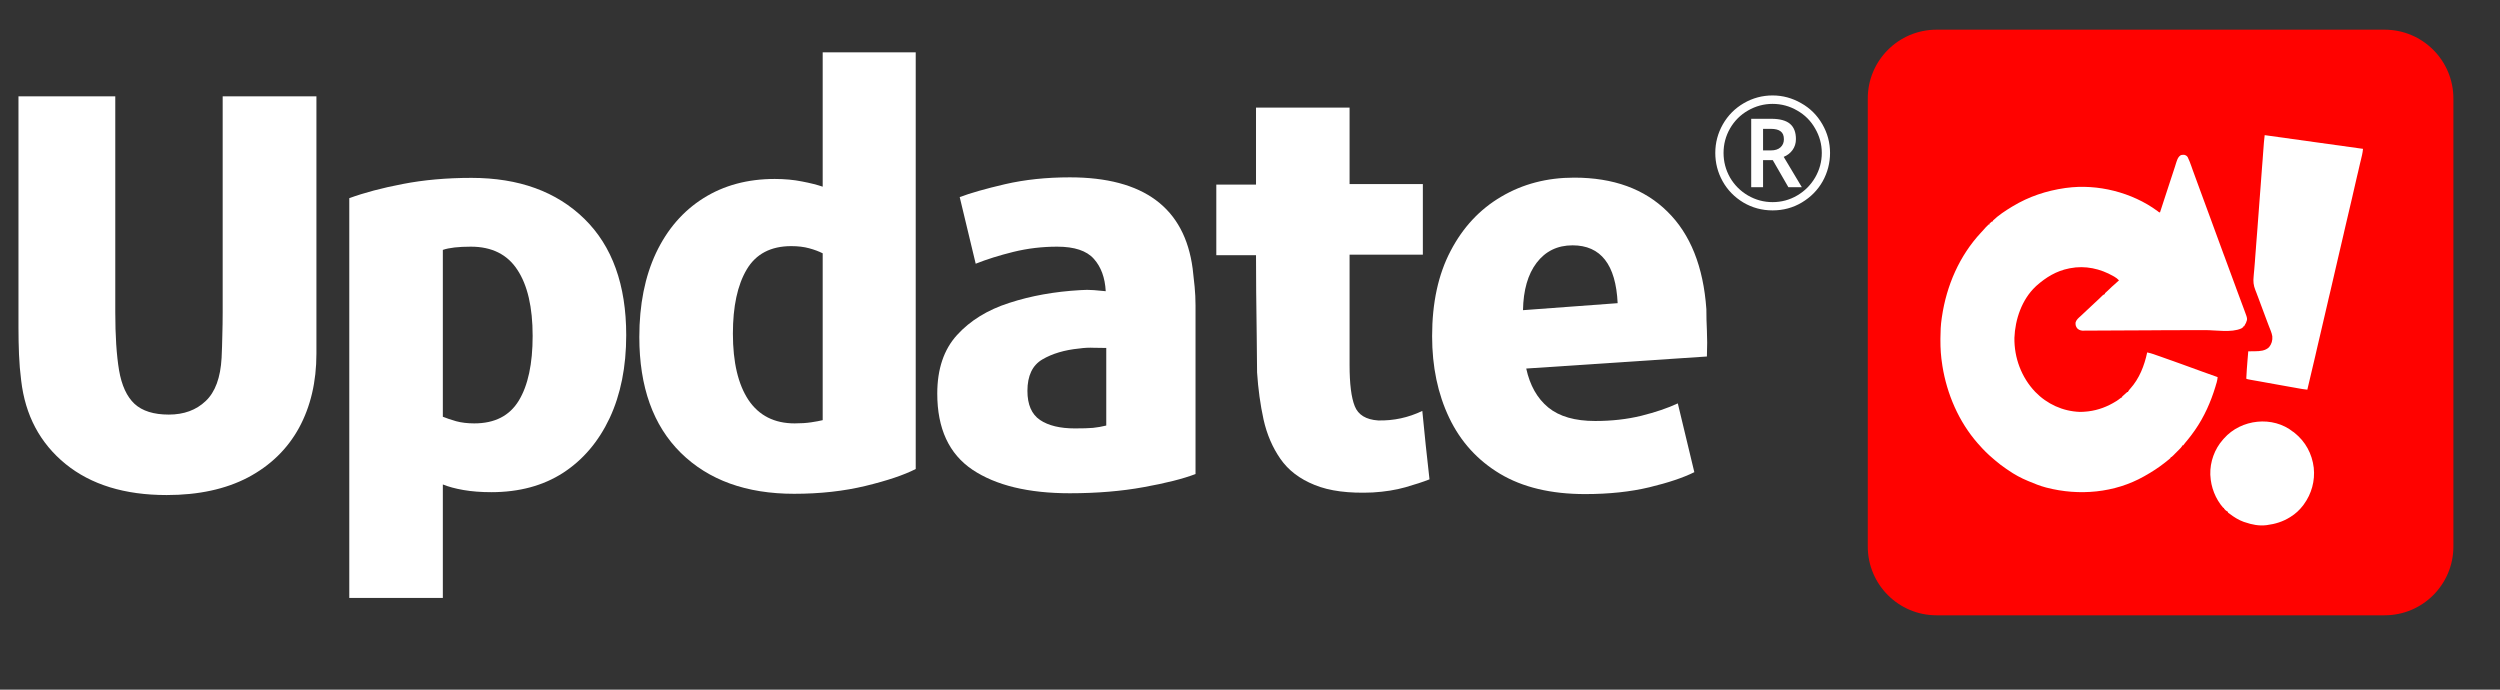 <?xml version="1.0" encoding="UTF-8"?>
<svg xmlns="http://www.w3.org/2000/svg" xmlns:xlink="http://www.w3.org/1999/xlink" width="290" zoomAndPan="magnify" viewBox="0 0 217.5 60" height="80" preserveAspectRatio="xMidYMid meet" version="1.0">
  <rect x="0" y="0" width="217.5" height="60" fill="#333333" stroke="none"/>
  <defs>
    <g></g>
    <clipPath id="9fe4b4dfb7">
      <path d="M 162.496 2.582 L 213.445 2.582 L 213.445 53.531 L 162.496 53.531 Z M 162.496 2.582 " clip-rule="nonzero"></path>
    </clipPath>
    <clipPath id="b26eab7a94">
      <path d="M 168.48 2.582 L 207.461 2.582 C 210.766 2.582 213.445 5.262 213.445 8.566 L 213.445 47.547 C 213.445 50.852 210.766 53.531 207.461 53.531 L 168.48 53.531 C 165.176 53.531 162.496 50.852 162.496 47.547 L 162.496 8.566 C 162.496 5.262 165.176 2.582 168.48 2.582 Z M 168.48 2.582 " clip-rule="nonzero"></path>
    </clipPath>
    <clipPath id="d168799a17">
      <path d="M 203.305 24.266 L 211.953 24.266 L 211.953 32.914 L 203.305 32.914 Z M 203.305 24.266 " clip-rule="nonzero"></path>
    </clipPath>
    <clipPath id="de201d05b9">
      <path d="M 207.629 24.266 C 205.242 24.266 203.305 26.203 203.305 28.59 C 203.305 30.977 205.242 32.914 207.629 32.914 C 210.02 32.914 211.953 30.977 211.953 28.59 C 211.953 26.203 210.02 24.266 207.629 24.266 Z M 207.629 24.266 " clip-rule="nonzero"></path>
    </clipPath>
  </defs>
  <g fill="#ffffff" fill-opacity="1">
    <g transform="translate(104.335, 41.938)">
      <g>
        <path d="M 20.031 -0.234 C 19.477 -0.016 18.781 0.211 17.938 0.453 C 17.094 0.691 16.145 0.844 15.094 0.906 C 13.008 1 11.32 0.781 10.031 0.25 C 8.738 -0.27 7.75 -1.023 7.062 -2.016 C 6.375 -3.004 5.883 -4.145 5.594 -5.438 C 5.312 -6.727 5.125 -8.094 5.031 -9.531 C 5.031 -10.363 5.02 -11.414 5 -12.688 C 4.988 -13.969 4.973 -15.254 4.953 -16.547 C 4.941 -17.836 4.938 -18.898 4.938 -19.734 L 1.484 -19.734 L 1.484 -25.875 L 4.938 -25.875 L 4.938 -32.578 L 13.078 -32.578 L 13.078 -25.922 L 19.453 -25.922 L 19.453 -19.781 L 13.078 -19.781 L 13.078 -10.203 C 13.078 -8.547 13.227 -7.344 13.531 -6.594 C 13.832 -5.844 14.508 -5.43 15.562 -5.359 C 16.906 -5.328 18.188 -5.602 19.406 -6.188 C 19.5 -5.188 19.598 -4.195 19.703 -3.219 C 19.816 -2.25 19.926 -1.254 20.031 -0.234 Z M 20.031 -0.234 "></path>
      </g>
    </g>
  </g>
  <g fill="#ffffff" fill-opacity="1">
    <g transform="translate(123.063, 41.938)">
      <g>
        <path d="M 25.438 -10.922 L 9.719 -9.875 C 10.039 -8.406 10.68 -7.273 11.641 -6.484 C 12.598 -5.703 13.957 -5.312 15.719 -5.312 C 17.156 -5.312 18.492 -5.461 19.734 -5.766 C 20.984 -6.078 22.039 -6.438 22.906 -6.844 L 24.344 -0.859 C 23.383 -0.379 22.082 0.055 20.438 0.453 C 18.789 0.848 16.926 1.047 14.844 1.047 C 11.875 1.047 9.406 0.457 7.438 -0.719 C 5.477 -1.895 4.004 -3.52 3.016 -5.594 C 2.023 -7.676 1.531 -10.039 1.531 -12.688 C 1.531 -15.594 2.066 -18.066 3.141 -20.109 C 4.211 -22.16 5.68 -23.734 7.547 -24.828 C 9.41 -25.93 11.523 -26.484 13.891 -26.484 C 17.305 -26.484 20.008 -25.5 22 -23.531 C 24 -21.57 25.129 -18.742 25.391 -15.047 C 25.391 -14.43 25.406 -13.805 25.438 -13.172 C 25.469 -12.535 25.469 -11.785 25.438 -10.922 Z M 17.672 -15.562 C 17.516 -18.914 16.207 -20.594 13.75 -20.594 C 12.438 -20.594 11.395 -20.086 10.625 -19.078 C 9.863 -18.078 9.469 -16.703 9.438 -14.953 Z M 17.672 -15.562 "></path>
      </g>
    </g>
  </g>
  <g fill="#ffffff" fill-opacity="1">
    <g transform="translate(27.793, 41.913)">
      <g>
        <path d="M 26.688 -12.75 C 26.688 -10 26.207 -7.598 25.25 -5.547 C 24.289 -3.504 22.941 -1.914 21.203 -0.781 C 19.461 0.344 17.379 0.906 14.953 0.906 C 14.055 0.906 13.25 0.844 12.531 0.719 C 11.812 0.594 11.211 0.43 10.734 0.234 L 10.734 10.109 L 2.594 10.109 L 2.594 -24.672 C 3.895 -25.148 5.445 -25.562 7.25 -25.906 C 9.062 -26.258 11.051 -26.438 13.219 -26.438 C 17.344 -26.438 20.617 -25.25 23.047 -22.875 C 25.473 -20.5 26.688 -17.125 26.688 -12.75 Z M 18.547 -12.688 C 18.547 -15.188 18.102 -17.102 17.219 -18.438 C 16.344 -19.781 14.992 -20.453 13.172 -20.453 C 12.086 -20.453 11.273 -20.359 10.734 -20.172 L 10.734 -5.656 C 11.047 -5.531 11.43 -5.398 11.891 -5.266 C 12.359 -5.141 12.883 -5.078 13.469 -5.078 C 15.25 -5.078 16.539 -5.738 17.344 -7.062 C 18.145 -8.383 18.547 -10.258 18.547 -12.688 Z M 18.547 -12.688 "></path>
      </g>
    </g>
  </g>
  <g fill="#ffffff" fill-opacity="1">
    <g transform="translate(54.09, 41.913)">
      <g>
        <path d="M 25.578 -1.109 C 24.555 -0.586 23.102 -0.098 21.219 0.359 C 19.332 0.816 17.258 1.047 15 1.047 C 10.844 1.047 7.555 -0.141 5.141 -2.516 C 2.734 -4.891 1.531 -8.25 1.531 -12.594 C 1.531 -15.406 2.016 -17.844 2.984 -19.906 C 3.961 -21.969 5.336 -23.555 7.109 -24.672 C 8.879 -25.785 10.945 -26.344 13.312 -26.344 C 14.176 -26.344 14.969 -26.27 15.688 -26.125 C 16.406 -25.988 17.004 -25.836 17.484 -25.672 L 17.484 -37.359 L 25.578 -37.359 Z M 17.484 -5.359 L 17.484 -19.875 C 17.16 -20.039 16.77 -20.188 16.312 -20.312 C 15.852 -20.438 15.332 -20.5 14.75 -20.5 C 12.969 -20.5 11.676 -19.82 10.875 -18.469 C 10.07 -17.113 9.672 -15.254 9.672 -12.891 C 9.672 -10.398 10.125 -8.473 11.031 -7.109 C 11.945 -5.754 13.285 -5.078 15.047 -5.078 C 15.586 -5.078 16.066 -5.109 16.484 -5.172 C 16.898 -5.234 17.234 -5.297 17.484 -5.359 Z M 17.484 -5.359 "></path>
      </g>
    </g>
  </g>
  <g fill="#ffffff" fill-opacity="1">
    <g transform="translate(80.386, 41.913)">
      <g>
        <path d="M 23.625 -0.672 C 22.531 -0.254 21.023 0.125 19.109 0.469 C 17.191 0.82 15.051 1 12.688 1 C 9.082 1 6.258 0.316 4.219 -1.047 C 2.176 -2.422 1.156 -4.629 1.156 -7.672 C 1.156 -9.805 1.727 -11.504 2.875 -12.766 C 4.02 -14.023 5.535 -14.957 7.422 -15.562 C 9.305 -16.176 11.367 -16.547 13.609 -16.672 C 13.992 -16.703 14.383 -16.703 14.781 -16.672 C 15.176 -16.641 15.52 -16.609 15.812 -16.578 C 15.75 -17.754 15.406 -18.691 14.781 -19.391 C 14.156 -20.098 13.094 -20.453 11.594 -20.453 C 10.281 -20.453 9.008 -20.301 7.781 -20 C 6.551 -19.695 5.457 -19.352 4.5 -18.969 L 3.109 -24.766 C 4.035 -25.117 5.352 -25.492 7.062 -25.891 C 8.77 -26.285 10.645 -26.484 12.688 -26.484 C 19.113 -26.484 22.676 -23.836 23.375 -18.547 C 23.438 -18.023 23.492 -17.5 23.547 -16.969 C 23.598 -16.445 23.625 -15.898 23.625 -15.328 Z M 15.859 -4.891 L 15.859 -11.641 C 15.535 -11.641 15.176 -11.645 14.781 -11.656 C 14.383 -11.676 13.961 -11.656 13.516 -11.594 C 12.234 -11.469 11.16 -11.148 10.297 -10.641 C 9.43 -10.129 9 -9.219 9 -7.906 C 9 -6.719 9.363 -5.875 10.094 -5.375 C 10.832 -4.883 11.844 -4.641 13.125 -4.641 C 13.789 -4.641 14.316 -4.656 14.703 -4.688 C 15.086 -4.727 15.473 -4.797 15.859 -4.891 Z M 15.859 -4.891 "></path>
      </g>
    </g>
  </g>
  <g fill="#ffffff" fill-opacity="1">
    <g transform="translate(-1.174, 41.913)">
      <g>
        <path d="M 28.703 -11.156 C 28.703 -8.695 28.195 -6.539 27.188 -4.688 C 26.176 -2.844 24.695 -1.406 22.75 -0.375 C 20.801 0.645 18.441 1.156 15.672 1.156 C 12.023 1.156 9.094 0.254 6.875 -1.547 C 4.656 -3.359 3.367 -5.781 3.016 -8.812 C 2.922 -9.551 2.859 -10.301 2.828 -11.062 C 2.797 -11.832 2.781 -12.613 2.781 -13.406 L 2.781 -33.531 L 11.203 -33.531 L 11.203 -14.75 C 11.203 -12.707 11.312 -11.023 11.531 -9.703 C 11.758 -8.379 12.207 -7.406 12.875 -6.781 C 13.551 -6.156 14.547 -5.844 15.859 -5.844 C 17.172 -5.844 18.238 -6.234 19.062 -7.016 C 19.895 -7.797 20.359 -9.051 20.453 -10.781 C 20.484 -11.414 20.504 -12.062 20.516 -12.719 C 20.535 -13.375 20.547 -14.051 20.547 -14.75 L 20.547 -33.531 L 28.703 -33.531 Z M 28.703 -11.156 "></path>
      </g>
    </g>
  </g>
  <g clip-path="url(#9fe4b4dfb7)">
    <g clip-path="url(#b26eab7a94)">
      <path fill="#ff0200" d="M 162.496 2.582 L 213.445 2.582 L 213.445 53.531 L 162.496 53.531 Z M 162.496 2.582 " fill-opacity="1" fill-rule="nonzero"></path>
    </g>
  </g>
  <path fill="#ffffff" d="M 189.945 13.461 C 189.973 13.465 190 13.465 190.023 13.469 C 190.16 13.5 190.25 13.555 190.328 13.668 C 190.457 13.934 190.559 14.203 190.656 14.48 C 190.695 14.586 190.734 14.695 190.77 14.805 C 190.793 14.859 190.812 14.918 190.832 14.973 C 190.934 15.262 191.043 15.551 191.148 15.836 C 191.328 16.32 191.504 16.809 191.684 17.297 C 191.887 17.852 192.086 18.406 192.297 18.961 C 192.461 19.402 192.625 19.848 192.785 20.293 C 193.012 20.914 193.242 21.535 193.469 22.156 C 193.496 22.219 193.52 22.285 193.543 22.348 C 193.555 22.383 193.566 22.414 193.578 22.445 C 193.68 22.719 193.781 22.996 193.883 23.273 C 194.086 23.832 194.293 24.391 194.5 24.945 C 194.512 24.984 194.527 25.023 194.543 25.066 C 194.699 25.492 194.859 25.914 195.016 26.34 C 195.094 26.539 195.168 26.742 195.242 26.945 C 195.262 26.992 195.262 26.992 195.277 27.043 C 195.539 27.738 195.539 27.738 195.402 28.086 C 195.352 28.184 195.301 28.281 195.242 28.379 L 195.176 28.379 L 195.176 28.445 C 195.129 28.488 195.129 28.488 195.059 28.531 C 195.039 28.547 195.016 28.559 194.996 28.574 C 194.133 28.961 192.785 28.719 191.844 28.719 C 190.793 28.715 189.738 28.719 188.688 28.727 L 188.492 28.727 C 187.969 28.73 187.449 28.734 186.922 28.738 C 186.047 28.742 185.176 28.746 184.301 28.75 C 184.062 28.75 183.82 28.754 183.582 28.754 C 183.27 28.758 182.953 28.758 182.641 28.758 C 182.477 28.758 182.312 28.758 182.148 28.762 C 181.996 28.762 181.84 28.762 181.688 28.762 C 181.633 28.762 181.578 28.762 181.52 28.762 C 181.445 28.766 181.367 28.766 181.289 28.766 C 181.246 28.766 181.207 28.766 181.16 28.766 C 180.973 28.746 180.844 28.691 180.707 28.555 C 180.586 28.379 180.555 28.25 180.578 28.039 C 180.648 27.816 180.828 27.664 181 27.512 C 181.051 27.465 181.102 27.414 181.156 27.367 C 181.184 27.344 181.211 27.316 181.234 27.293 C 181.363 27.176 181.484 27.059 181.609 26.941 C 181.812 26.754 182.012 26.562 182.215 26.375 C 182.332 26.266 182.449 26.156 182.566 26.047 C 182.59 26.023 182.617 25.996 182.645 25.973 C 182.695 25.922 182.746 25.875 182.797 25.824 C 182.832 25.793 182.832 25.793 182.867 25.758 C 182.887 25.738 182.906 25.719 182.926 25.699 C 182.988 25.648 183.051 25.613 183.125 25.582 L 183.125 25.516 C 183.172 25.465 183.172 25.465 183.242 25.41 C 183.348 25.316 183.449 25.223 183.551 25.121 C 183.664 25.008 183.777 24.898 183.902 24.797 C 184.055 24.664 184.199 24.527 184.352 24.391 C 184.227 24.258 184.102 24.16 183.945 24.07 C 183.922 24.059 183.898 24.043 183.875 24.031 C 182.734 23.371 181.402 23.078 180.098 23.336 C 180.07 23.34 180.043 23.348 180.016 23.352 C 178.898 23.574 178.012 24.117 177.164 24.867 C 177.145 24.887 177.121 24.91 177.098 24.93 C 175.898 26.062 175.316 27.789 175.254 29.391 C 175.227 31.125 175.863 32.832 177.062 34.09 C 178.094 35.156 179.465 35.781 180.945 35.836 C 181.152 35.836 181.352 35.824 181.559 35.801 C 181.598 35.797 181.637 35.793 181.676 35.789 C 182.551 35.684 183.352 35.375 184.098 34.91 C 184.121 34.898 184.145 34.883 184.164 34.871 C 184.27 34.801 184.367 34.734 184.465 34.652 C 184.555 34.578 184.555 34.578 184.621 34.578 L 184.621 34.508 C 184.676 34.457 184.676 34.457 184.746 34.395 C 184.832 34.324 184.914 34.25 184.992 34.172 C 185.066 34.102 185.066 34.102 185.133 34.102 C 185.141 34.082 185.152 34.062 185.16 34.039 C 185.207 33.957 185.258 33.895 185.324 33.824 C 186.125 32.938 186.559 31.816 186.805 30.66 C 187.008 30.703 187.203 30.758 187.395 30.824 C 187.422 30.836 187.449 30.844 187.477 30.855 C 187.566 30.887 187.656 30.918 187.746 30.949 C 187.812 30.973 187.879 30.996 187.941 31.016 C 189.172 31.449 190.395 31.891 191.621 32.34 C 192.055 32.5 192.496 32.656 192.934 32.809 C 192.918 32.973 192.895 33.125 192.848 33.285 C 192.836 33.324 192.824 33.359 192.812 33.398 C 192.801 33.438 192.789 33.477 192.777 33.516 C 192.766 33.559 192.754 33.598 192.742 33.641 C 192.336 34.977 191.766 36.266 190.961 37.422 L 190.871 37.547 C 190.707 37.781 190.531 38.016 190.348 38.238 C 190.293 38.305 190.238 38.371 190.184 38.438 C 190.16 38.465 190.133 38.496 190.109 38.527 C 190.066 38.582 190.023 38.633 189.984 38.691 C 189.969 38.707 189.953 38.727 189.938 38.746 L 189.871 38.746 C 189.863 38.766 189.855 38.785 189.848 38.801 C 189.785 38.914 189.695 39 189.605 39.09 C 189.574 39.121 189.574 39.121 189.547 39.148 C 189.504 39.191 189.465 39.23 189.422 39.273 C 189.359 39.336 189.297 39.398 189.234 39.461 C 189.195 39.5 189.156 39.539 189.117 39.582 C 189.098 39.598 189.078 39.617 189.059 39.637 C 188.926 39.77 188.926 39.77 188.848 39.77 L 188.848 39.836 C 188.75 39.93 188.645 40.012 188.539 40.094 C 188.469 40.148 188.402 40.203 188.336 40.258 C 187.785 40.691 187.211 41.062 186.602 41.402 C 186.57 41.422 186.57 41.422 186.535 41.441 C 183.98 42.887 180.883 43.156 178.055 42.426 C 178.023 42.418 177.996 42.41 177.965 42.402 C 177.469 42.27 176.996 42.078 176.523 41.879 C 176.496 41.867 176.469 41.855 176.438 41.844 C 175.832 41.594 175.25 41.281 174.711 40.902 C 174.648 40.855 174.582 40.812 174.52 40.773 C 174.195 40.555 173.891 40.32 173.594 40.066 C 173.527 40.012 173.465 39.957 173.398 39.898 C 172.953 39.527 172.543 39.117 172.164 38.68 C 172.133 38.645 172.102 38.609 172.066 38.574 C 170.414 36.691 169.379 34.281 168.988 31.828 C 168.984 31.789 168.984 31.789 168.977 31.75 C 168.859 31.023 168.812 30.305 168.816 29.57 C 168.816 29.531 168.816 29.492 168.816 29.453 C 168.82 28.855 168.84 28.273 168.93 27.68 C 168.934 27.641 168.941 27.598 168.949 27.555 C 169.348 24.844 170.473 22.242 172.352 20.23 C 172.422 20.156 172.492 20.082 172.559 20.004 C 172.699 19.836 172.852 19.676 173.012 19.527 L 173.082 19.527 L 173.082 19.461 C 173.133 19.41 173.133 19.41 173.195 19.355 C 173.219 19.336 173.238 19.316 173.262 19.301 C 173.32 19.258 173.32 19.258 173.387 19.258 L 173.387 19.188 C 173.863 18.73 174.457 18.34 175.023 17.996 C 175.051 17.98 175.074 17.965 175.102 17.949 C 176.523 17.094 178.02 16.598 179.668 16.359 C 179.699 16.355 179.73 16.352 179.762 16.348 C 182.48 15.977 185.484 16.73 187.699 18.359 C 187.742 18.391 187.742 18.391 187.785 18.426 C 187.848 18.48 187.848 18.48 187.922 18.473 C 188.016 18.184 188.109 17.898 188.203 17.609 C 188.219 17.559 188.234 17.512 188.25 17.465 C 188.445 16.875 188.637 16.285 188.828 15.699 C 188.906 15.461 188.984 15.223 189.062 14.988 C 189.113 14.824 189.168 14.66 189.223 14.496 C 189.242 14.43 189.266 14.359 189.285 14.293 C 189.312 14.219 189.336 14.141 189.359 14.066 C 189.438 13.836 189.512 13.629 189.727 13.5 C 189.824 13.465 189.875 13.465 189.977 13.477 Z M 189.945 13.461 " fill-opacity="1" fill-rule="nonzero"></path>
  <path fill="#ffffff" d="M 197.031 11.758 C 199.883 12.148 202.719 12.547 205.582 12.949 C 205.562 13.137 205.539 13.312 205.496 13.496 C 205.492 13.516 205.484 13.539 205.48 13.562 C 205.465 13.633 205.445 13.703 205.43 13.773 C 205.418 13.824 205.406 13.875 205.395 13.926 C 205.367 14.035 205.344 14.145 205.316 14.25 C 205.277 14.418 205.238 14.59 205.199 14.758 C 205.184 14.816 205.172 14.871 205.16 14.93 C 205.152 14.957 205.145 14.984 205.141 15.012 C 205.117 15.098 205.098 15.184 205.078 15.27 C 204.973 15.723 204.867 16.176 204.766 16.625 C 204.734 16.754 204.707 16.883 204.676 17.016 C 204.668 17.047 204.66 17.078 204.656 17.109 C 204.473 17.902 204.285 18.695 204.098 19.488 C 204.043 19.73 203.984 19.969 203.93 20.211 C 203.922 20.242 203.914 20.273 203.91 20.305 C 203.734 21.035 203.562 21.77 203.398 22.5 C 203.387 22.551 203.387 22.551 203.375 22.598 L 203.289 22.973 C 203.219 23.281 203.148 23.59 203.074 23.898 C 203.066 23.941 203.066 23.941 203.055 23.984 C 202.949 24.441 202.844 24.895 202.738 25.352 C 202.68 25.59 202.625 25.832 202.566 26.07 C 202.559 26.102 202.555 26.133 202.547 26.164 C 202.336 27.051 202.129 27.941 201.926 28.832 C 201.809 29.34 201.691 29.844 201.57 30.352 C 201.527 30.547 201.48 30.738 201.438 30.934 C 201.207 31.922 200.973 32.91 200.738 33.902 C 200.438 33.875 200.145 33.82 199.848 33.766 C 199.793 33.754 199.734 33.746 199.676 33.734 C 199.52 33.707 199.363 33.68 199.207 33.652 C 199.047 33.621 198.887 33.594 198.727 33.566 C 198.465 33.52 198.203 33.473 197.945 33.426 C 197.656 33.371 197.367 33.32 197.078 33.27 C 196.906 33.238 196.73 33.207 196.562 33.176 C 196.449 33.156 196.336 33.137 196.223 33.117 C 196.102 33.094 195.977 33.07 195.855 33.051 C 195.801 33.039 195.801 33.039 195.746 33.031 C 195.699 33.023 195.699 33.023 195.648 33.012 C 195.621 33.008 195.594 33.004 195.562 32.996 C 195.496 32.98 195.496 32.98 195.426 32.949 C 195.449 32.426 195.488 31.898 195.531 31.375 C 195.539 31.297 195.543 31.215 195.551 31.137 C 195.566 30.949 195.582 30.758 195.598 30.566 C 195.629 30.566 195.66 30.566 195.691 30.566 C 195.805 30.562 195.922 30.562 196.039 30.559 C 196.086 30.559 196.137 30.559 196.188 30.559 C 196.625 30.551 197.078 30.527 197.41 30.203 C 197.633 29.926 197.723 29.609 197.691 29.258 C 197.641 28.945 197.5 28.645 197.387 28.352 C 197.336 28.219 197.285 28.086 197.234 27.949 C 197.07 27.5 196.906 27.055 196.734 26.609 L 196.496 25.969 C 196.469 25.902 196.445 25.836 196.422 25.77 C 196.41 25.742 196.398 25.715 196.387 25.684 C 196.363 25.625 196.344 25.562 196.32 25.5 C 196.289 25.41 196.254 25.324 196.215 25.234 C 196.051 24.82 196.02 24.492 196.066 24.051 C 196.07 23.984 196.078 23.922 196.082 23.855 C 196.094 23.715 196.109 23.574 196.121 23.434 C 196.145 23.199 196.16 22.957 196.18 22.723 C 196.184 22.66 196.184 22.66 196.188 22.594 C 196.195 22.508 196.203 22.418 196.207 22.332 C 196.227 22.098 196.242 21.867 196.262 21.629 C 196.27 21.559 196.273 21.484 196.277 21.41 C 196.281 21.359 196.285 21.309 196.289 21.258 C 196.328 20.777 196.363 20.297 196.402 19.816 C 196.406 19.758 196.41 19.703 196.414 19.645 C 196.488 18.695 196.559 17.746 196.629 16.793 C 196.641 16.66 196.648 16.523 196.66 16.391 C 196.703 15.793 196.75 15.195 196.793 14.602 C 196.812 14.352 196.832 14.102 196.852 13.855 C 196.859 13.711 196.871 13.566 196.883 13.422 C 196.965 12.305 196.965 12.305 197.027 11.762 Z M 197.031 11.758 " fill-opacity="1" fill-rule="nonzero"></path>
  <path fill="#ffffff" d="M 199.52 37.574 C 199.566 37.613 199.566 37.613 199.613 37.648 C 200.574 38.41 201.152 39.477 201.297 40.695 C 201.418 41.828 201.109 42.957 200.438 43.875 C 200.414 43.906 200.395 43.938 200.371 43.969 C 200.066 44.367 199.707 44.703 199.281 44.965 C 199.262 44.977 199.238 44.988 199.219 45.004 C 198.613 45.383 197.945 45.59 197.238 45.68 C 197.211 45.684 197.188 45.688 197.16 45.691 C 196.539 45.766 195.918 45.645 195.332 45.441 C 195.293 45.43 195.254 45.418 195.215 45.406 C 194.762 45.242 194.352 44.988 193.969 44.691 C 193.945 44.676 193.918 44.656 193.891 44.637 C 193.871 44.621 193.852 44.605 193.832 44.59 L 193.832 44.523 C 193.816 44.516 193.797 44.508 193.777 44.5 C 193.664 44.438 193.574 44.352 193.492 44.25 L 193.492 44.184 L 193.426 44.184 C 192.742 43.402 192.348 42.387 192.301 41.355 C 192.301 41.328 192.297 41.301 192.297 41.273 C 192.266 40.188 192.668 39.066 193.391 38.254 C 193.434 38.203 193.434 38.203 193.48 38.152 C 194.973 36.453 197.738 36.148 199.508 37.574 Z M 199.52 37.574 " fill-opacity="1" fill-rule="nonzero"></path>
  <path fill="#ffffff" d="M 209.668 25.656 C 210.281 26.191 210.691 26.965 210.766 27.781 C 210.809 28.703 210.602 29.52 210.02 30.254 C 209.98 30.305 209.98 30.305 209.941 30.359 C 209.434 30.902 208.652 31.34 207.902 31.383 C 206.836 31.398 206.836 31.398 206.41 31.238 C 206.371 31.223 206.328 31.207 206.285 31.191 C 205.469 30.867 204.844 30.258 204.488 29.457 C 204.164 28.637 204.109 27.719 204.453 26.898 C 204.613 26.531 204.816 26.195 205.082 25.895 C 205.102 25.871 205.125 25.848 205.145 25.824 C 206.332 24.551 208.379 24.578 209.676 25.656 Z M 205.82 25.926 C 205.789 25.949 205.762 25.969 205.734 25.988 C 205.148 26.418 204.812 27.105 204.703 27.809 C 204.652 28.621 204.867 29.332 205.398 29.961 C 205.938 30.559 206.617 30.895 207.422 30.934 C 208.16 30.953 208.824 30.668 209.375 30.18 C 209.891 29.68 210.254 29.039 210.281 28.312 C 210.285 28.285 210.285 28.262 210.285 28.234 C 210.305 27.551 210.066 26.934 209.66 26.395 C 209.637 26.367 209.637 26.367 209.617 26.336 C 209.578 26.289 209.539 26.246 209.5 26.199 L 209.434 26.199 L 209.434 26.133 C 209.367 26.074 209.301 26.023 209.234 25.969 C 209.211 25.957 209.191 25.941 209.172 25.926 C 209.109 25.879 209.051 25.836 208.988 25.793 C 208.949 25.762 208.949 25.762 208.906 25.73 C 207.969 25.113 206.676 25.242 205.82 25.93 Z M 205.82 25.926 " fill-opacity="1" fill-rule="nonzero"></path>
  <path fill="#ffffff" d="M 206.262 26.199 C 206.473 26.199 206.684 26.195 206.895 26.195 C 206.969 26.195 207.039 26.191 207.109 26.191 C 208.129 26.18 208.129 26.18 208.512 26.473 C 208.746 26.711 208.82 26.973 208.832 27.305 C 208.82 27.672 208.727 27.914 208.477 28.184 C 208.375 28.273 208.309 28.312 208.172 28.312 C 208.312 28.605 208.461 28.883 208.637 29.16 C 208.738 29.32 208.84 29.484 208.938 29.645 C 208.961 29.68 208.98 29.715 209.004 29.754 C 209.023 29.785 209.043 29.816 209.066 29.852 C 209.082 29.883 209.102 29.91 209.121 29.941 C 209.16 30.016 209.16 30.016 209.16 30.082 L 208.375 30.082 C 208.344 30.023 208.309 29.969 208.277 29.91 C 208.242 29.852 208.211 29.793 208.176 29.738 C 208.152 29.695 208.129 29.656 208.105 29.613 C 207.992 29.414 207.875 29.215 207.758 29.012 C 207.742 28.984 207.727 28.957 207.707 28.93 C 207.68 28.883 207.648 28.832 207.621 28.785 C 207.527 28.625 207.527 28.625 207.527 28.551 L 206.945 28.551 L 206.945 30.082 L 206.301 30.082 C 206.266 30.051 206.266 30.051 206.262 29.984 L 206.262 29.801 C 206.262 29.766 206.262 29.73 206.262 29.691 L 206.262 29.578 C 206.262 29.453 206.262 29.328 206.262 29.203 C 206.262 29.117 206.262 29.031 206.262 28.945 C 206.262 28.742 206.262 28.535 206.262 28.332 C 206.262 28.098 206.262 27.867 206.262 27.633 C 206.266 27.156 206.266 26.676 206.266 26.199 Z M 206.941 26.777 L 206.941 27.973 C 207.043 27.973 207.145 27.977 207.25 27.977 C 207.281 27.977 207.312 27.98 207.344 27.98 C 207.57 27.984 207.762 27.953 207.941 27.801 C 207.969 27.77 207.969 27.77 207.996 27.734 C 208.016 27.711 208.035 27.688 208.055 27.664 C 208.156 27.516 208.152 27.359 208.137 27.188 C 208.078 27.027 208.008 26.938 207.863 26.848 C 207.652 26.785 207.469 26.773 207.25 26.777 C 207.098 26.777 207.098 26.777 206.945 26.781 Z M 206.941 26.777 " fill-opacity="1" fill-rule="nonzero"></path>
  <g clip-path="url(#d168799a17)">
    <g clip-path="url(#de201d05b9)">
      <path fill="#ff0200" d="M 203.305 24.266 L 211.953 24.266 L 211.953 32.914 L 203.305 32.914 Z M 203.305 24.266 " fill-opacity="1" fill-rule="nonzero"></path>
    </g>
  </g>
  <g fill="#ffffff" fill-opacity="1">
    <g transform="translate(148.558, 18.163)">
      <g>
        <path d="M 4.828 -5.078 L 5.516 -5.078 C 5.867 -5.078 6.145 -5.164 6.344 -5.344 C 6.539 -5.52 6.641 -5.754 6.641 -6.047 C 6.641 -6.367 6.547 -6.598 6.359 -6.734 C 6.18 -6.879 5.895 -6.953 5.5 -6.953 L 4.828 -6.953 Z M 7.688 -6.062 C 7.688 -5.695 7.586 -5.379 7.391 -5.109 C 7.203 -4.848 6.945 -4.648 6.625 -4.516 L 8.203 -1.875 L 7.031 -1.875 L 5.672 -4.234 L 4.828 -4.234 L 4.828 -1.875 L 3.797 -1.875 L 3.797 -7.828 L 5.547 -7.828 C 6.285 -7.828 6.828 -7.68 7.172 -7.391 C 7.516 -7.098 7.688 -6.656 7.688 -6.062 Z M 0.672 -4.859 C 0.672 -5.742 0.891 -6.57 1.328 -7.344 C 1.773 -8.125 2.383 -8.738 3.156 -9.188 C 3.926 -9.633 4.758 -9.859 5.656 -9.859 C 6.539 -9.859 7.367 -9.633 8.141 -9.188 C 8.922 -8.75 9.535 -8.141 9.984 -7.359 C 10.43 -6.586 10.656 -5.754 10.656 -4.859 C 10.656 -3.984 10.441 -3.16 10.016 -2.391 C 9.586 -1.629 8.984 -1.016 8.203 -0.547 C 7.43 -0.086 6.582 0.141 5.656 0.141 C 4.738 0.141 3.891 -0.086 3.109 -0.547 C 2.336 -1.016 1.738 -1.629 1.312 -2.391 C 0.883 -3.16 0.672 -3.984 0.672 -4.859 Z M 1.391 -4.859 C 1.391 -4.098 1.578 -3.383 1.953 -2.719 C 2.336 -2.062 2.859 -1.539 3.516 -1.156 C 4.18 -0.77 4.895 -0.578 5.656 -0.578 C 6.426 -0.578 7.141 -0.77 7.797 -1.156 C 8.453 -1.539 8.973 -2.062 9.359 -2.719 C 9.742 -3.383 9.938 -4.098 9.938 -4.859 C 9.938 -5.617 9.742 -6.328 9.359 -6.984 C 8.984 -7.648 8.461 -8.172 7.797 -8.547 C 7.141 -8.93 6.426 -9.125 5.656 -9.125 C 4.895 -9.125 4.18 -8.93 3.516 -8.547 C 2.859 -8.172 2.336 -7.648 1.953 -6.984 C 1.578 -6.328 1.391 -5.617 1.391 -4.859 Z M 1.391 -4.859 "></path>
      </g>
    </g>
  </g>
</svg>
